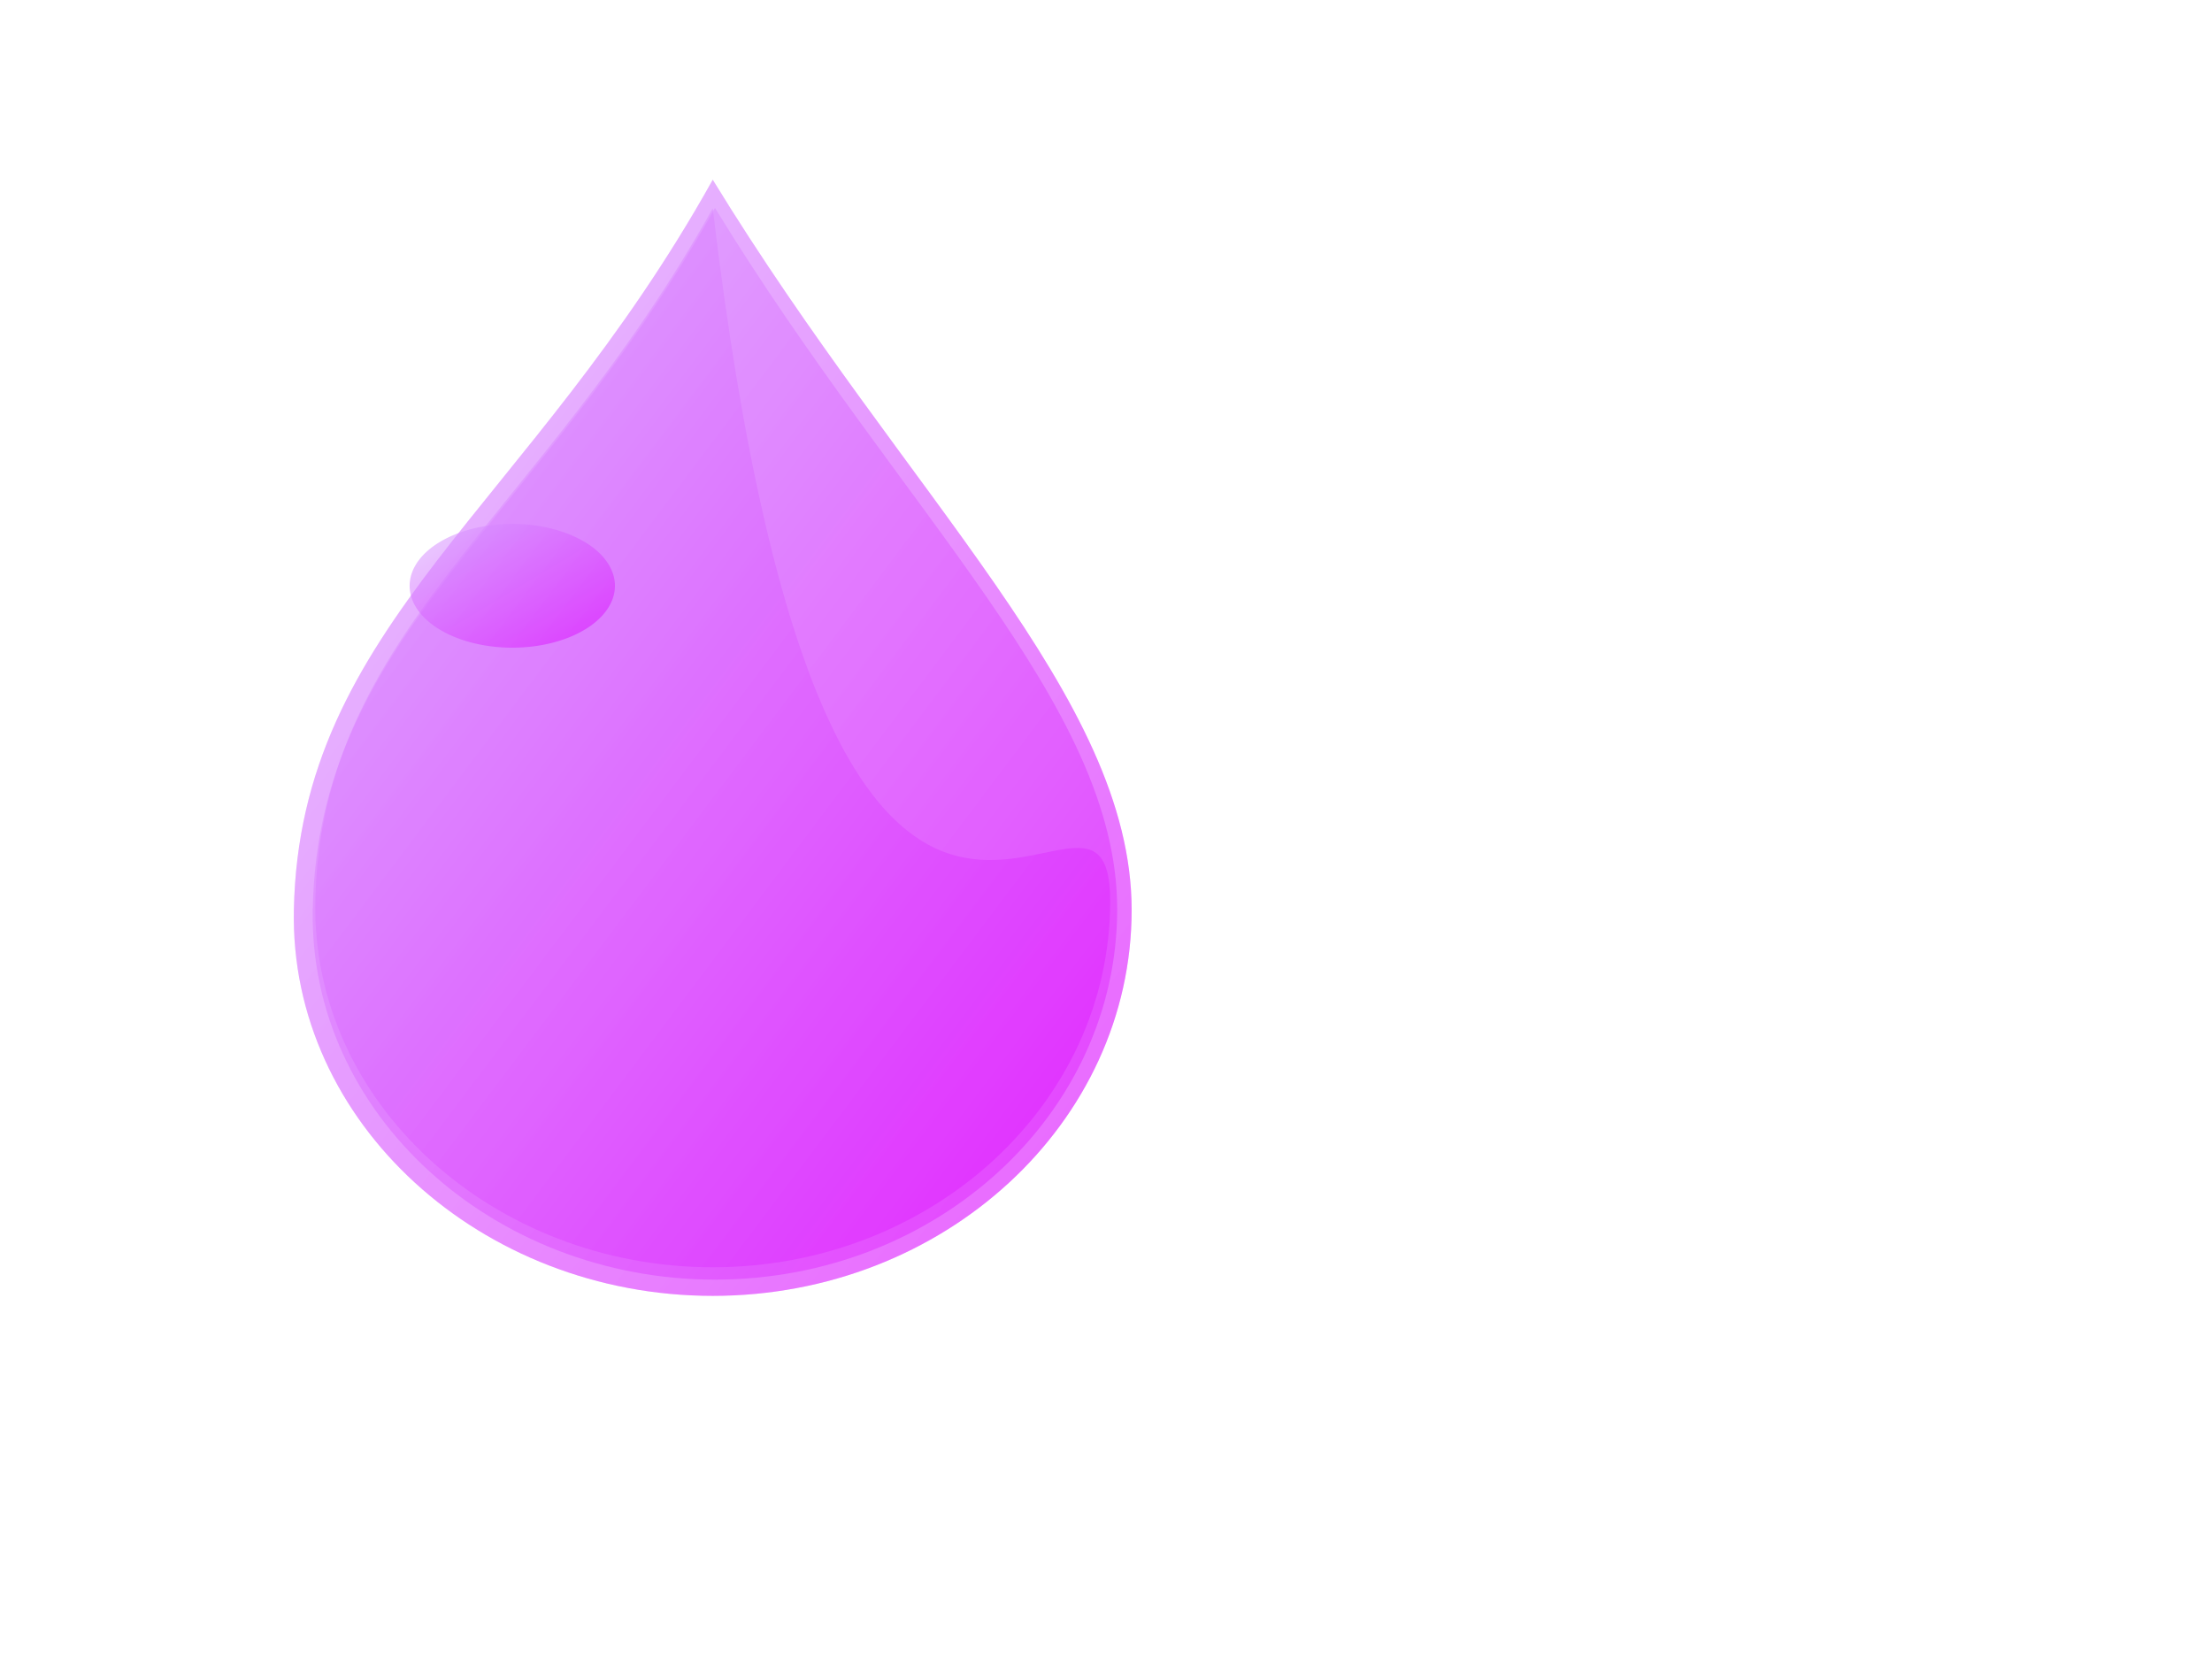 <?xml version="1.0"?><svg width="640" height="480" xmlns="http://www.w3.org/2000/svg">
 <title>raindrop</title>
 <defs>
  <filter x="-0.308" width="1.616" y="-0.257" height="1.515" id="filter3537">
   <feGaussianBlur stdDeviation="13.006" id="feGaussianBlur3539"/>
  </filter>
  <linearGradient y2="1" x2="1" y1="0" x1="0" id="svg_1">
   <stop stop-color="#d4aaff" offset="0"/>
   <stop stop-color="#dc00ff" offset="1"/>
  </linearGradient>
 </defs>
 <g>
  <title>Layer 1</title>
  <g fill-opacity="0.58" id="layer1">
   <g id="g2462">
    <path opacity="0.699" fill="url(#svg_1)" fill-opacity="0.526" fill-rule="evenodd" stroke-width="3" marker-start="none" marker-mid="none" marker-end="none" stroke-miterlimit="4" stroke-dashoffset="0" d="m327.417,263.296c0,61.624 -54.296,111.637 -121.197,111.637c-66.901,0 -122.434,-50.025 -121.197,-111.637c1.645,-82.645 68.276,-116.309 121.197,-211.296c56.21,91.873 121.197,149.673 121.197,211.296z" id="path2530"/>
    <path opacity="0.699" fill="url(#svg_1)" fill-rule="evenodd" stroke-width="3" marker-start="none" marker-mid="none" marker-end="none" stroke-miterlimit="4" stroke-dashoffset="0" d="m323.233,263.037c0,59.171 -52.135,107.193 -116.372,107.193c-64.238,0 -117.561,-48.033 -116.373,-107.193c1.579,-79.356 65.558,-111.679 116.373,-202.886c53.973,88.216 116.372,143.715 116.372,202.886z" id="path3520"/>
    <path opacity="0.699" fill="url(#svg_1)" fill-rule="evenodd" stroke-width="3" marker-start="none" marker-mid="none" marker-end="none" stroke-miterlimit="4" stroke-dashoffset="0" d="m321.208,260.744c0,58.467 -51.515,105.919 -114.989,105.919c-63.474,0 -116.163,-47.462 -114.989,-105.919c1.56,-78.412 64.778,-110.351 114.989,-200.473c34.481,290.739 114.989,142.006 114.989,200.473z" id="path3542"/>
    <path opacity="0.699" fill="url(#svg_1)" fill-rule="evenodd" stroke-width="3" marker-start="none" marker-mid="none" marker-end="none" stroke-miterlimit="4" stroke-dashoffset="0" d="m327.417,263.296c0,61.624 -54.296,111.637 -121.197,111.637c-66.901,0 -122.434,-50.025 -121.197,-111.637c1.645,-82.645 68.276,-116.309 121.197,-211.296c56.21,91.873 121.197,149.673 121.197,211.296z" id="path3556"/>
    <path opacity="0.823" fill="url(#svg_1)" fill-opacity="0.801" fill-rule="evenodd" stroke-width="3" marker-start="none" marker-mid="none" marker-end="none" stroke-miterlimit="4" stroke-dashoffset="0" filter="url(#filter3537)" id="path3541" d="m162.317,153.733a14.097,8.498 0 1 1-28.194,31.516a14.097,8.498 0 1 128.194,-31.516z"/>
   </g>
  </g>
 </g>
</svg>